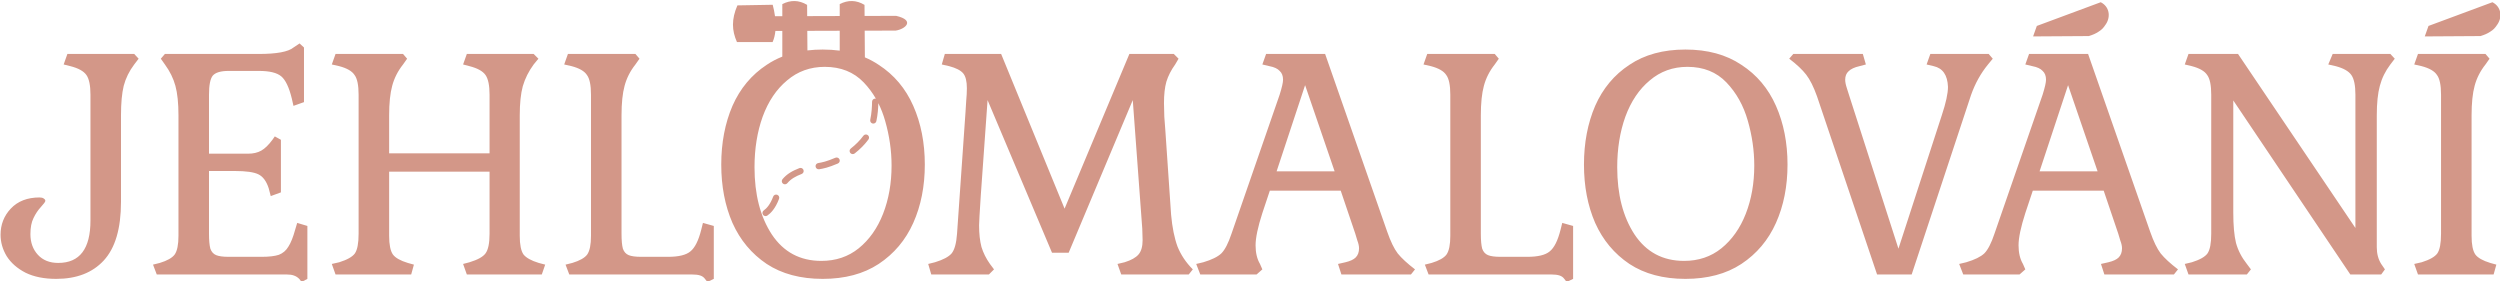 <?xml version="1.0" encoding="UTF-8" standalone="no"?>
<!DOCTYPE svg PUBLIC "-//W3C//DTD SVG 1.1//EN" "http://www.w3.org/Graphics/SVG/1.1/DTD/svg11.dtd">
<svg width="100%" height="100%" viewBox="0 0 3513 395" version="1.1" xmlns="http://www.w3.org/2000/svg" xmlns:xlink="http://www.w3.org/1999/xlink" xml:space="preserve" xmlns:serif="http://www.serif.com/" style="fill-rule:evenodd;clip-rule:evenodd;stroke-linejoin:round;stroke-miterlimit:2;">
    <g transform="matrix(1.342,0,0,1.342,-598.606,-1210.43)">
        <path d="M2084.01,1193.97C2082.83,1192.31 2081.17,1191.13 2079.04,1190.42C2076.91,1189.71 2073.95,1189.35 2070.16,1189.35L1941.92,1189.35L1938.02,1179.05L1945.12,1177.27C1952.93,1174.9 1958.14,1171.94 1960.75,1168.39C1963.36,1164.6 1964.66,1158.09 1964.66,1148.86L1964.66,1001.08C1964.66,991.136 1963.24,984.269 1960.39,980.48C1957.79,976.454 1952.46,973.375 1944.41,971.244L1936.6,969.468L1940.5,958.456L2011.19,958.456L2015.45,963.429L2011.19,969.468C2005.74,976.336 2001.96,983.795 1999.82,991.847C1997.69,999.662 1996.63,1009.96 1996.63,1022.75L1996.63,1146.72C1996.63,1153.59 1997.1,1158.8 1998.05,1162.35C1999.23,1165.67 2001.25,1167.92 2004.09,1169.1C2006.93,1170.29 2011.31,1170.88 2017.23,1170.88L2045.29,1170.88C2056.43,1170.88 2064.24,1168.99 2068.74,1165.2C2073.48,1161.41 2077.26,1153.83 2080.11,1142.46L2081.88,1135.36L2093.25,1138.55L2093.25,1193.97L2086.5,1197.17L2084.01,1193.97ZM1184.23,1193.97C1183.05,1192.31 1181.39,1191.13 1179.26,1190.42C1177.13,1189.71 1174.17,1189.35 1170.38,1189.35L1042.14,1189.35L1038.24,1179.05L1045.34,1177.27C1053.15,1174.9 1058.37,1171.94 1060.97,1168.39C1063.58,1164.6 1064.88,1158.09 1064.88,1148.86L1064.88,1001.08C1064.88,991.136 1063.46,984.269 1060.62,980.48C1058.01,976.454 1052.68,973.375 1044.63,971.244L1036.82,969.468L1040.72,958.456L1111.41,958.456L1115.67,963.429L1111.41,969.468C1105.96,976.336 1102.18,983.795 1100.05,991.847C1097.91,999.662 1096.85,1009.96 1096.85,1022.75L1096.85,1146.72C1096.85,1153.59 1097.32,1158.8 1098.27,1162.35C1099.45,1165.67 1101.47,1167.92 1104.31,1169.1C1107.15,1170.29 1111.53,1170.88 1117.45,1170.88L1145.51,1170.88C1156.65,1170.88 1164.46,1168.99 1168.96,1165.2C1173.7,1161.41 1177.48,1153.83 1180.33,1142.46L1182.1,1135.36L1193.47,1138.55L1193.47,1193.97L1186.72,1197.17L1184.23,1193.97ZM759.386,1193.97C757.729,1192.31 755.834,1191.13 753.703,1190.42C751.808,1189.71 749.203,1189.35 745.888,1189.35L610.193,1189.35L606.285,1179.05L613.39,1177.27C621.204,1174.9 626.414,1171.94 629.019,1168.39C631.625,1164.6 632.927,1158.09 632.927,1148.86L632.927,1022.75C632.927,1009.96 631.861,999.662 629.73,991.847C627.598,984.032 623.928,976.572 618.718,969.468L614.455,963.429L618.718,958.456L717.115,958.456C735.823,958.456 747.9,956.206 753.347,951.707L759.741,947.444L764.359,951.707L764.359,1008.9L753.347,1012.81L751.571,1004.99C748.729,993.386 745.059,985.69 740.559,981.901C736.06,978.112 728.245,976.217 717.115,976.217L685.5,976.217C677.211,976.217 671.646,977.875 668.804,981.19C666.199,984.506 664.897,991.136 664.897,1001.08L664.897,1062.89L705.747,1062.89C711.194,1062.89 715.812,1061.83 719.601,1059.69C723.39,1057.56 727.297,1053.77 731.323,1048.33L733.81,1044.78L740.204,1048.33L740.204,1103.39L729.547,1107.29L727.416,1099.12C725.048,1091.78 721.496,1086.93 716.759,1084.56C712.023,1082.19 703.735,1081.01 691.894,1081.01L664.897,1081.01L664.897,1146.72C664.897,1153.59 665.371,1158.8 666.318,1162.35C667.502,1165.67 669.515,1167.92 672.357,1169.1C675.198,1170.29 679.58,1170.88 685.5,1170.88L719.956,1170.88C727.771,1170.88 733.81,1170.17 738.073,1168.75C742.335,1167.09 745.651,1164.25 748.019,1160.22C750.624,1156.2 752.992,1150.28 755.123,1142.46L757.255,1135.36L767.911,1138.55L767.911,1193.97L761.873,1197.17L759.386,1193.97ZM2210.83,1193.97C2187.62,1193.97 2168.08,1188.76 2152.22,1178.34C2136.35,1167.68 2124.39,1153.36 2116.34,1135.36C2108.52,1117.36 2104.62,1096.99 2104.62,1074.26C2104.62,1051.52 2108.52,1031.04 2116.34,1012.81C2124.39,994.57 2136.35,980.243 2152.22,969.823C2168.08,959.166 2187.62,953.838 2210.83,953.838C2234.04,953.838 2253.57,959.166 2269.44,969.823C2285.54,980.243 2297.62,994.57 2305.67,1012.81C2313.72,1031.04 2317.75,1051.52 2317.75,1074.26C2317.75,1096.99 2313.72,1117.36 2305.67,1135.36C2297.62,1153.36 2285.54,1167.68 2269.44,1178.34C2253.57,1188.76 2234.04,1193.97 2210.83,1193.97ZM1265.21,961.241L1265.21,934.346L1257.97,934.367C1257.54,938.64 1256.58,942.554 1255.06,945.987L1217.71,945.987C1212.3,933.848 1211.86,922.179 1218.19,907.595L1255.15,906.957C1256.23,911.048 1257.04,915.06 1257.56,918.932L1265.21,918.91L1265.21,906.268C1273.87,901.8 1282.52,901.885 1291.17,907.061L1291.25,918.834L1325.32,918.734L1325.32,906.268C1333.97,901.8 1342.62,901.885 1351.27,907.061L1351.36,918.658L1384.41,918.561C1404.6,923.219 1394.12,932.476 1383.92,933.994L1351.46,934.09L1351.66,962.016C1356.77,964.185 1361.59,966.788 1366.11,969.823C1382.21,980.243 1394.29,994.57 1402.34,1012.81C1410.39,1031.04 1414.42,1051.52 1414.42,1074.26C1414.42,1096.99 1410.39,1117.36 1402.34,1135.36C1394.29,1153.36 1382.21,1167.68 1366.11,1178.34C1350.24,1188.76 1330.7,1193.97 1307.5,1193.97C1284.29,1193.97 1264.75,1188.76 1248.88,1178.34C1233.02,1167.68 1221.06,1153.36 1213.01,1135.36C1205.19,1117.36 1201.28,1096.99 1201.28,1074.26C1201.28,1051.52 1205.19,1031.04 1213.01,1012.81C1221.06,994.57 1233.02,980.243 1248.88,969.823C1253.95,966.418 1259.39,963.557 1265.21,961.241ZM504.899,1193.97C492.348,1193.97 481.691,1191.84 472.929,1187.58C464.167,1183.08 457.536,1177.27 453.037,1170.17C448.774,1163.06 446.643,1155.61 446.643,1147.79C446.643,1137.13 450.195,1128.02 457.299,1120.44C464.64,1112.62 474.705,1108.71 487.493,1108.71C489.388,1108.71 490.809,1109.07 491.756,1109.78C492.94,1110.49 493.532,1111.32 493.532,1112.27C493.532,1113.21 491.993,1115.35 488.914,1118.66C485.835,1121.98 483.23,1125.88 481.099,1130.38C478.968,1134.65 477.902,1140.21 477.902,1147.08C477.902,1155.84 480.507,1163.06 485.717,1168.75C490.927,1174.43 498.031,1177.27 507.03,1177.27C529.528,1177.27 540.777,1162.47 540.777,1132.87L540.777,1001.08C540.777,991.373 539.356,984.506 536.514,980.48C533.672,976.454 528.107,973.375 519.818,971.244L512.714,969.468L516.621,958.456L586.6,958.456L591.218,963.429L586.6,969.468C581.391,976.336 577.72,983.795 575.588,991.847C573.694,999.662 572.747,1009.96 572.747,1022.75L572.747,1113.33C572.747,1141.28 566.708,1161.76 554.63,1174.79C542.789,1187.58 526.212,1193.97 504.899,1193.97ZM2348.65,1002.86C2345.1,992.913 2341.31,985.334 2337.29,980.125C2333.26,974.915 2327.34,969.349 2319.53,963.429L2323.79,958.456L2396.61,958.456L2399.8,969.468L2393.06,971.244C2387.85,972.428 2384.05,974.204 2381.69,976.572C2379.32,978.704 2378.14,981.664 2378.14,985.453C2378.14,987.821 2378.73,990.781 2379.91,994.333C2381.1,997.886 2381.81,1000.14 2382.04,1001.08L2433.91,1162.35L2479.38,1022.4C2483.64,1009.61 2485.77,999.78 2485.77,992.913C2485.29,980.598 2480.32,973.375 2470.85,971.244L2463.39,969.468L2467.3,958.456L2528.4,958.456L2532.66,963.429L2527.68,969.468C2520.11,978.704 2514.19,989.36 2509.92,1001.44L2447.76,1189.35L2411.53,1189.35L2348.65,1002.86ZM1698.6,1178.34L1706.06,1176.56C1714.82,1173.96 1721.1,1170.88 1724.88,1167.33C1728.67,1163.54 1732.22,1156.67 1735.54,1146.72L1785.98,1001.08C1788.35,993.504 1789.53,988.295 1789.53,985.453C1789.53,981.427 1788.35,978.348 1785.98,976.217C1783.85,973.849 1780.3,972.191 1775.32,971.244L1767.86,969.468L1771.77,958.456L1833.58,958.456L1898.59,1144.59C1902.14,1154.78 1905.81,1162.35 1909.6,1167.33C1913.63,1172.3 1919.66,1177.87 1927.71,1184.02L1923.45,1189.35L1850.63,1189.35L1847.08,1178.34L1854.89,1176.56C1859.87,1175.38 1863.42,1173.72 1865.55,1171.59C1867.92,1169.22 1869.1,1166.03 1869.1,1162C1869.1,1159.63 1868.51,1156.91 1867.33,1153.83C1866.38,1150.51 1865.67,1148.14 1865.19,1146.72L1849.92,1101.61L1775.68,1101.61L1767.86,1125.06C1763.12,1139.74 1760.76,1150.99 1760.76,1158.8C1760.76,1166.62 1762.3,1173.13 1765.38,1178.34L1767.86,1184.02L1761.83,1189.35L1702.86,1189.35L1698.6,1178.34ZM2973.99,1178.34L2981.81,1176.56C2990.1,1173.96 2995.54,1170.88 2998.15,1167.33C3000.76,1163.54 3002.05,1156.67 3002.05,1146.72L3002.05,1001.08C3002.05,991.136 3000.64,984.269 2997.79,980.48C2995.19,976.454 2989.86,973.375 2981.81,971.244L2973.99,969.468L2977.9,958.456L3048.59,958.456L3052.85,963.429L3048.59,969.468C3043.14,976.336 3039.35,983.795 3037.22,991.847C3035.09,999.662 3034.03,1009.96 3034.03,1022.75L3034.03,1148.86C3034.03,1158.09 3035.33,1164.6 3037.93,1168.39C3040.54,1171.94 3045.75,1174.9 3053.56,1177.27L3059.96,1179.05L3057.12,1189.35L2977.9,1189.35L2973.99,1178.34ZM1417.97,1178.34L1425.07,1176.56C1433.6,1173.96 1439.4,1170.88 1442.48,1167.33C1445.56,1163.54 1447.45,1156.67 1448.16,1146.72L1457.04,1019.2C1457.28,1016.59 1457.52,1012.81 1457.75,1007.83C1458.23,1002.62 1458.46,998.122 1458.46,994.333C1458.46,986.992 1457.16,981.782 1454.56,978.704C1451.95,975.625 1447.1,973.139 1439.99,971.244L1432.18,969.468L1435.38,958.456L1494.34,958.456L1560.77,1120.44L1628.62,958.456L1675.15,958.456L1680.12,963.429L1676.57,969.468C1672.31,975.388 1669.23,981.427 1667.34,987.584C1665.68,993.504 1664.85,1000.96 1664.85,1009.96C1664.85,1013.52 1664.97,1018.25 1665.2,1024.17C1665.68,1029.86 1666.04,1034.59 1666.27,1038.38L1672.31,1126.83C1673.5,1140.09 1675.74,1151.22 1679.06,1160.22C1682.61,1168.99 1687.94,1176.92 1695.04,1184.02L1690.78,1189.35L1620.09,1189.35L1616.18,1178.34L1623.64,1176.56C1630.51,1174.43 1635.37,1171.71 1638.21,1168.39C1641.05,1165.08 1642.47,1160.1 1642.47,1153.47L1642.12,1141.4L1632.17,1006.77L1565.03,1166.62L1547.63,1166.62L1480.13,1006.77L1473.03,1106.58C1471.84,1124.82 1471.25,1135.24 1471.25,1137.84C1471.25,1146.61 1472.08,1154.18 1473.74,1160.58C1475.64,1166.74 1478.59,1172.65 1482.62,1178.34L1486.88,1184.02L1481.55,1189.35L1421.17,1189.35L1417.97,1178.34ZM2733.72,1178.34L2741.17,1176.56C2749.47,1173.96 2754.91,1170.88 2757.51,1167.33C2760.12,1163.54 2761.42,1156.67 2761.42,1146.72L2761.42,1001.08C2761.42,991.136 2760,984.269 2757.16,980.48C2754.55,976.454 2749.22,973.375 2741.17,971.244L2733.72,969.468L2737.62,958.456L2789.49,958.456L2912.39,1140.68L2912.39,1001.08C2912.39,991.373 2910.97,984.506 2908.13,980.48C2905.29,976.454 2899.84,973.375 2891.79,971.244L2883.97,969.468L2888.59,958.456L2948.98,958.456L2953.6,963.429L2948.98,969.468C2943.77,976.336 2940.1,983.795 2937.97,991.847C2935.84,999.662 2934.77,1009.96 2934.77,1022.75L2934.77,1160.93C2934.77,1167.56 2936.31,1173.37 2939.39,1178.34L2943.3,1184.02L2939.39,1189.35L2907.06,1189.35L2784.51,1007.12L2784.51,1124.7C2784.51,1137.96 2785.46,1148.5 2787.35,1156.32C2789.49,1164.13 2793.27,1171.47 2798.72,1178.34L2802.98,1184.02L2798.72,1189.35L2737.62,1189.35L2733.72,1178.34ZM2497.49,1178.34L2504.95,1176.56C2513.71,1173.96 2519.99,1170.88 2523.78,1167.33C2527.57,1163.54 2531.12,1156.67 2534.43,1146.72L2584.88,1001.08C2587.24,993.504 2588.43,988.295 2588.43,985.453C2588.43,981.427 2587.24,978.348 2584.88,976.217C2582.74,973.849 2579.19,972.191 2574.22,971.244L2566.76,969.468L2570.67,958.456L2632.48,958.456L2697.48,1144.59C2701.03,1154.78 2704.71,1162.35 2708.49,1167.33C2712.52,1172.3 2718.56,1177.87 2726.61,1184.02L2722.35,1189.35L2649.53,1189.35L2645.97,1178.34L2653.79,1176.56C2658.76,1175.38 2662.32,1173.72 2664.45,1171.59C2666.81,1169.22 2668,1166.03 2668,1162C2668,1159.63 2667.41,1156.91 2666.22,1153.83C2665.28,1150.51 2664.57,1148.14 2664.09,1146.72L2648.82,1101.61L2574.58,1101.61L2566.76,1125.06C2562.02,1139.74 2559.66,1150.99 2559.66,1158.8C2559.66,1166.62 2561.2,1173.13 2564.27,1178.34L2566.76,1184.02L2560.72,1189.35L2501.75,1189.35L2497.49,1178.34ZM793.487,1178.34L801.302,1176.56C809.591,1173.96 815.037,1170.88 817.643,1167.33C820.248,1163.54 821.55,1156.67 821.55,1146.72L821.55,1001.08C821.55,991.136 820.129,984.269 817.287,980.48C814.682,976.454 809.354,973.375 801.302,971.244L793.487,969.468L797.395,958.456L868.084,958.456L872.347,963.429L868.084,969.468C862.637,976.336 858.849,983.795 856.717,991.847C854.586,999.662 853.52,1009.96 853.52,1022.75L853.52,1062.54L958.666,1062.54L958.666,1001.08C958.666,991.373 957.245,984.506 954.403,980.48C951.562,976.454 945.997,973.375 937.708,971.244L930.959,969.468L934.866,958.456L1004.85,958.456L1009.82,963.429L1004.85,969.468C999.635,976.572 995.846,984.151 993.478,992.202C991.347,1000.02 990.281,1010.2 990.281,1022.75L990.281,1148.86C990.281,1158.09 991.583,1164.6 994.188,1168.39C997.03,1171.94 1002.36,1174.9 1010.17,1177.27L1016.92,1179.05L1013.37,1189.35L934.866,1189.35L930.959,1178.34L937.708,1176.56C946.233,1173.96 951.798,1170.88 954.403,1167.33C957.245,1163.54 958.666,1156.67 958.666,1146.72L958.666,1081.72L853.52,1081.72L853.52,1148.86C853.52,1158.09 854.822,1164.6 857.428,1168.39C860.033,1171.94 865.243,1174.9 873.057,1177.27L879.451,1179.05L876.61,1189.35L797.395,1189.35L793.487,1178.34ZM1363.2,1005.29C1359.61,999.077 1355.37,993.411 1350.48,988.295C1340.06,977.401 1326.44,971.954 1309.63,971.954C1294.47,971.954 1281.33,976.691 1270.2,986.163C1259.06,995.399 1250.54,1008.07 1244.62,1024.17C1238.94,1040.04 1236.1,1057.68 1236.1,1077.1C1236.1,1105.52 1242.13,1128.96 1254.21,1147.43C1266.52,1165.91 1283.82,1175.14 1306.07,1175.14C1321.23,1175.14 1334.26,1170.76 1345.15,1162C1356.28,1153 1364.81,1140.92 1370.73,1125.77C1376.64,1110.61 1379.61,1093.8 1379.61,1075.32C1379.61,1059.69 1377.35,1044.07 1372.86,1028.43C1370.99,1021.86 1368.62,1015.72 1365.74,1010C1365.64,1015.11 1365.17,1021.98 1363.7,1028.78C1363.32,1030.55 1361.57,1031.68 1359.8,1031.3C1358.03,1030.91 1356.9,1029.16 1357.28,1027.39C1358.78,1020.41 1359.15,1013.35 1359.19,1008.47L1359.19,1008.47C1359.2,1006.66 1360.69,1005.2 1362.5,1005.21C1362.74,1005.21 1362.98,1005.24 1363.2,1005.29ZM2209.41,1175.14C2224.56,1175.14 2237.59,1170.76 2248.48,1162C2259.61,1153 2268.14,1140.92 2274.06,1125.77C2279.97,1110.61 2282.94,1093.8 2282.94,1075.32C2282.94,1059.69 2280.68,1044.07 2276.19,1028.43C2271.69,1012.57 2264.23,999.188 2253.81,988.295C2243.39,977.401 2229.77,971.954 2212.96,971.954C2197.8,971.954 2184.66,976.691 2173.53,986.163C2162.4,995.399 2153.87,1008.07 2147.95,1024.17C2142.27,1040.04 2139.43,1057.68 2139.43,1077.1C2139.43,1105.52 2145.47,1128.96 2157.54,1147.43C2169.86,1165.91 2187.15,1175.14 2209.41,1175.14ZM1255.64,1107.83L1255.63,1107.86C1252.5,1116.25 1248.61,1120.35 1245.82,1122.25C1244.33,1123.28 1243.94,1125.32 1244.97,1126.82C1245.99,1128.32 1248.04,1128.7 1249.54,1127.68C1252.95,1125.34 1257.94,1120.46 1261.79,1110.16L1261.8,1110.13C1262.43,1108.43 1261.57,1106.54 1259.87,1105.9C1258.17,1105.27 1256.28,1106.13 1255.64,1107.83ZM1283.1,1077.99L1283.1,1077.99C1275.45,1080.99 1270.02,1084.13 1265.44,1089.54C1264.26,1090.92 1264.44,1093 1265.82,1094.17C1267.2,1095.34 1269.28,1095.17 1270.45,1093.79C1274.33,1089.2 1279.02,1086.65 1285.5,1084.11L1285.5,1084.11C1287.19,1083.45 1288.02,1081.54 1287.36,1079.85C1286.7,1078.16 1284.79,1077.33 1283.1,1077.99ZM1782.78,1081.36L1843.53,1081.36L1812.62,991.136L1782.78,1081.36ZM2581.68,1081.36L2642.42,1081.36L2611.52,991.136L2581.68,1081.36ZM1320.8,1067.13L1320.8,1067.13C1311.52,1071.08 1307.01,1072.01 1302.77,1072.7C1300.98,1072.99 1299.76,1074.68 1300.05,1076.47C1300.34,1078.26 1302.03,1079.48 1303.82,1079.19C1308.41,1078.44 1313.32,1077.46 1323.37,1073.18L1323.37,1073.18C1325.04,1072.47 1325.82,1070.54 1325.11,1068.87C1324.4,1067.2 1322.47,1066.42 1320.8,1067.13ZM1350.09,1044.11L1350.09,1044.11C1346.57,1048.96 1341.95,1053.53 1336.93,1057.46C1335.5,1058.58 1335.25,1060.64 1336.36,1062.07C1337.48,1063.5 1339.55,1063.75 1340.98,1062.64C1346.49,1058.33 1351.54,1053.3 1355.41,1047.98L1355.41,1047.98C1356.48,1046.51 1356.15,1044.45 1354.68,1043.39C1353.22,1042.32 1351.16,1042.65 1350.09,1044.11ZM1325.32,954.98C1319.64,954.218 1313.7,953.838 1307.5,953.838C1301.96,953.838 1296.63,954.141 1291.51,954.749L1291.36,934.268L1325.32,934.168L1325.32,954.98ZM2578.8,929.123L2645.71,904.292C2654.69,908.779 2656.36,919.156 2651.25,927.096C2648.19,931.831 2646.51,933.155 2643.5,935.105C2640.07,937.332 2637.81,938.256 2633.28,939.719L2574.9,940.094L2578.8,929.123ZM2988.92,929.123L3055.84,904.292C3064.81,908.779 3066.49,919.156 3061.36,927.096C3058.32,931.831 3056.63,933.155 3053.62,935.105C3050.19,937.332 3047.93,938.256 3043.39,939.719L2985.02,940.094L2988.92,929.123Z" style="fill:rgb(211,151,136);"/>
    </g>
</svg>
